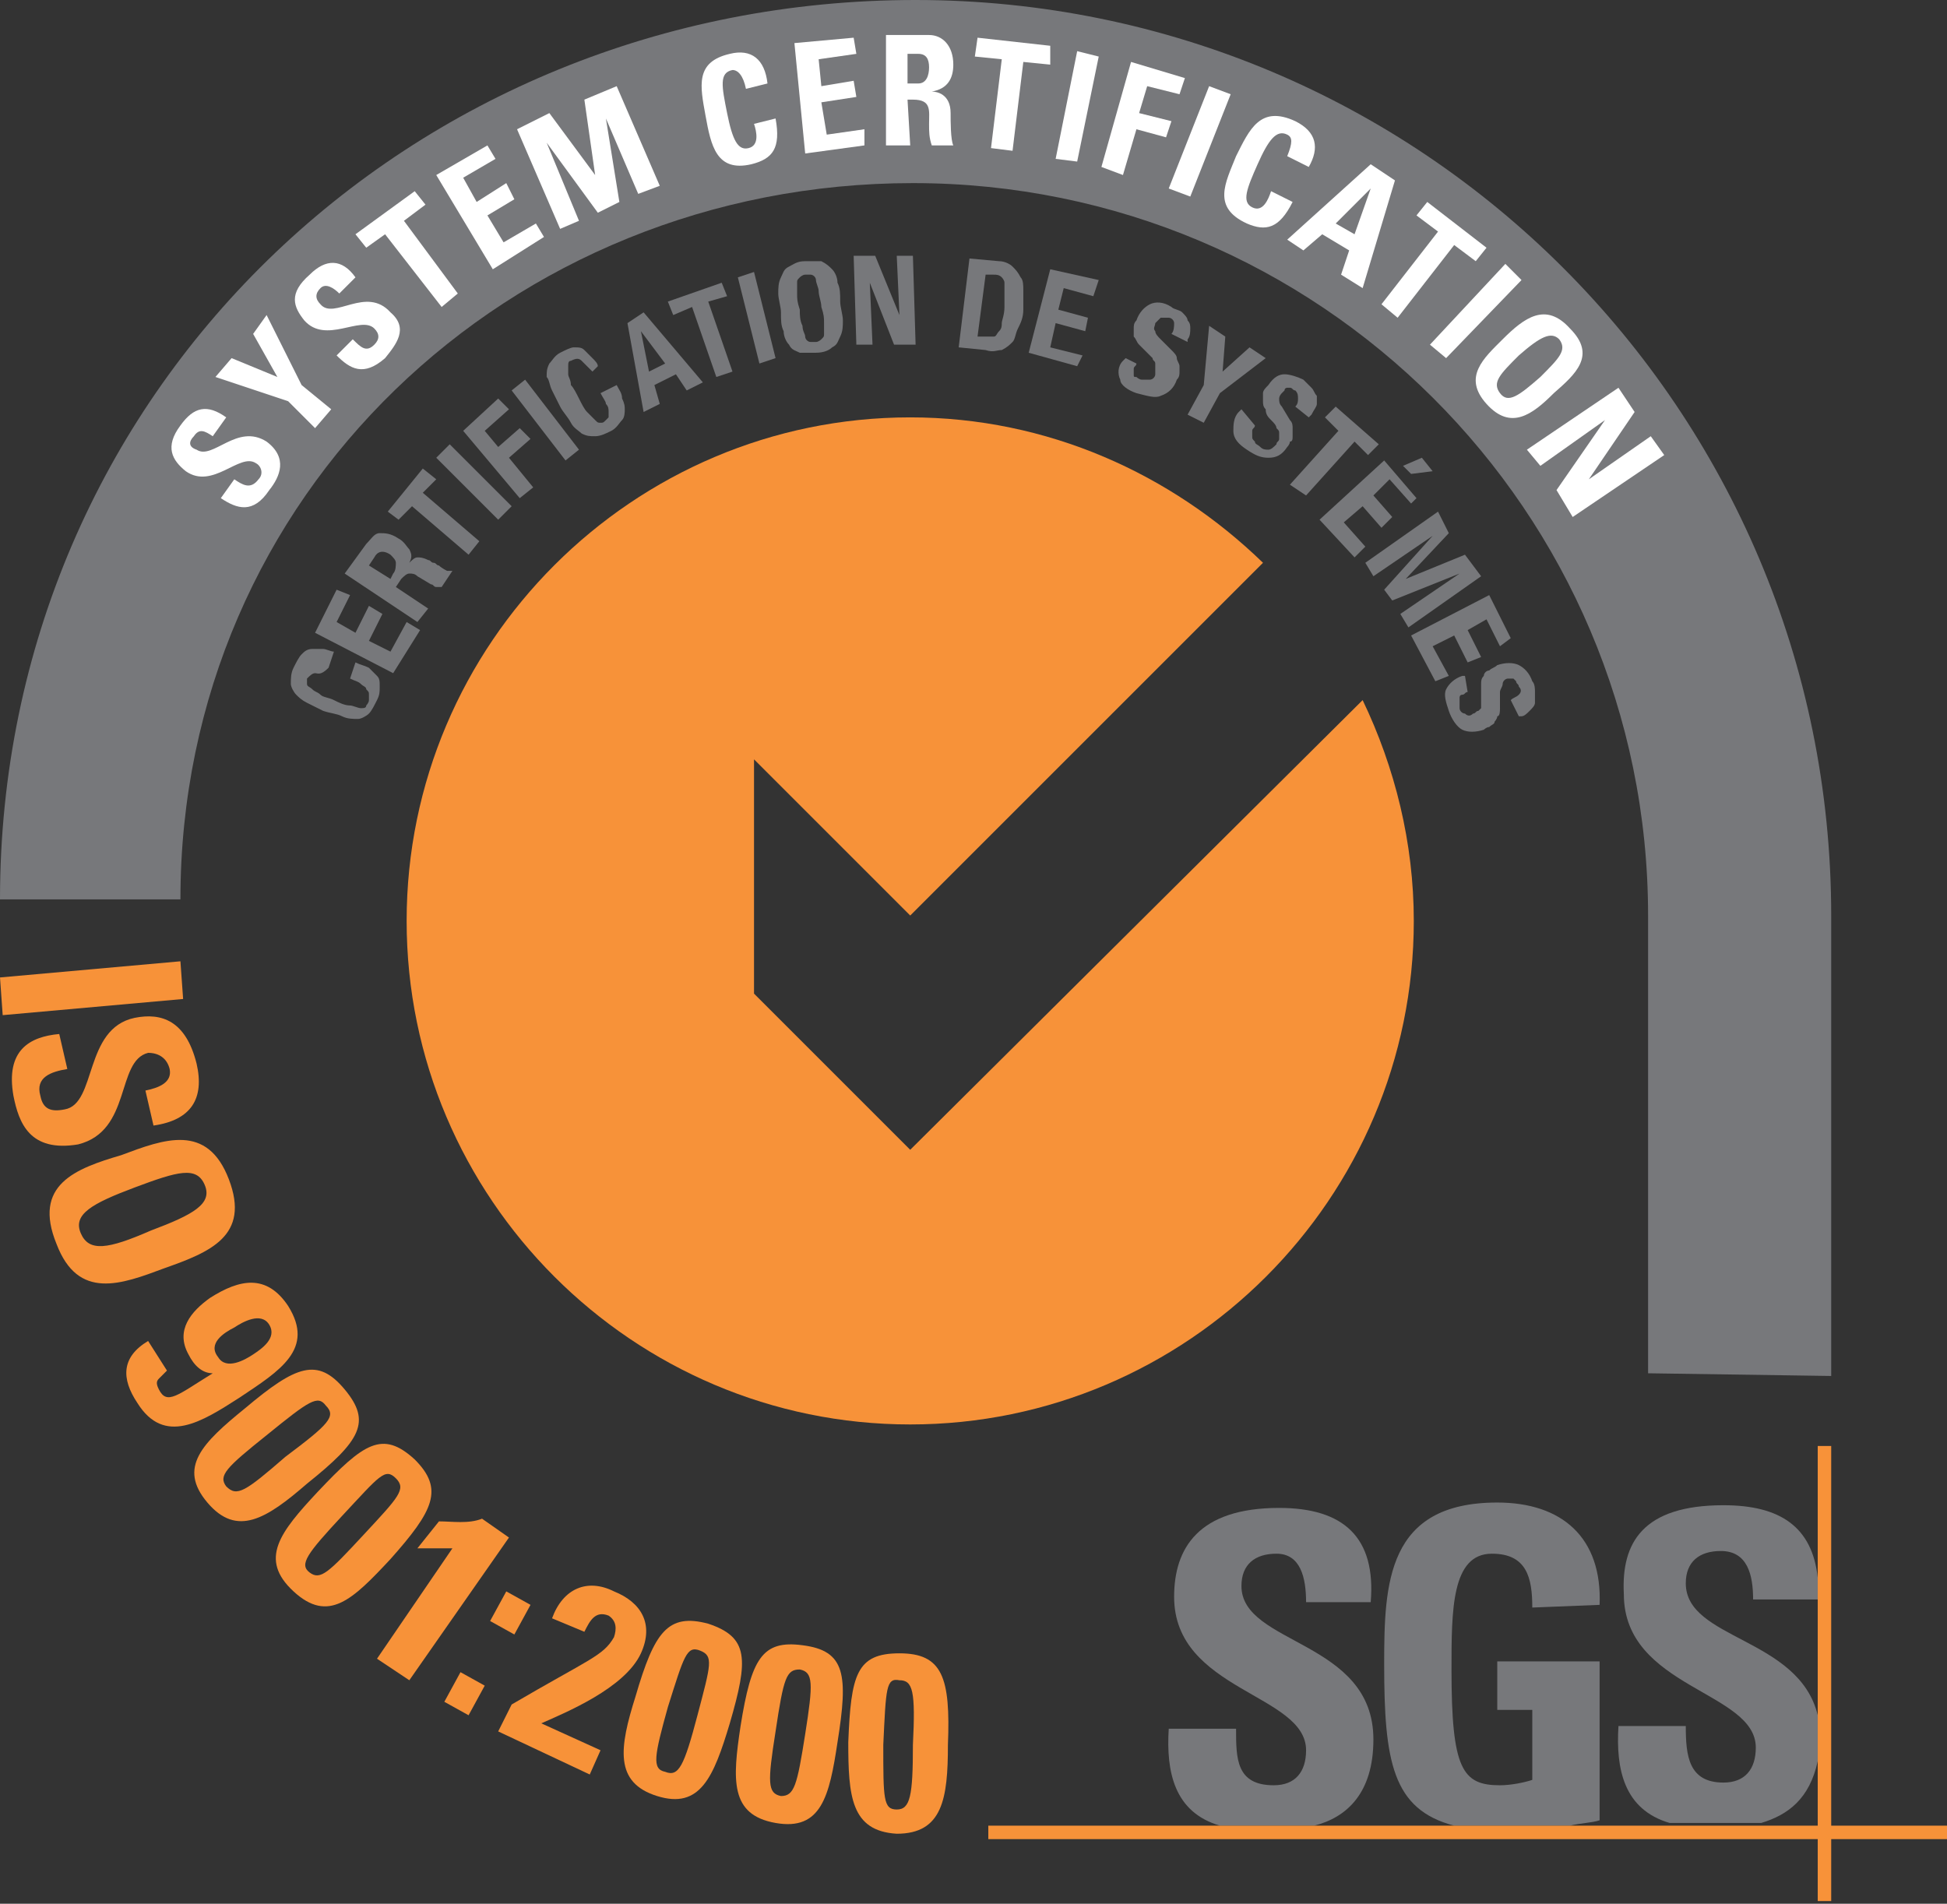 <?xml version="1.0" encoding="utf-8"?>
<!-- Generator: Adobe Illustrator 25.2.1, SVG Export Plug-In . SVG Version: 6.00 Build 0)  -->
<svg version="1.1" id="Layer_1" xmlns="http://www.w3.org/2000/svg" xmlns:xlink="http://www.w3.org/1999/xlink" x="0px" y="0px"
	 viewBox="0 0 72.3 70.7" style="enable-background:new 0 0 72.3 70.7;" xml:space="preserve">
<rect x="0" y="0" width="72.3" height="70.7" fill="#333333" stroke="none"/>
<style type="text/css">
	.Arched_x0020_Green{fill:url(#SVGID_1_);stroke:#FFFFFF;stroke-width:0.25;stroke-miterlimit:1;}
	.st0{clip-path:url(#SVGID_3_);}
	.st1{clip-path:url(#SVGID_5_);}
	.st2{clip-path:url(#SVGID_7_);fill:#77787B;}
	.st3{clip-path:url(#SVGID_7_);fill:#F79239;}
	.st4{clip-path:url(#SVGID_7_);fill-rule:evenodd;clip-rule:evenodd;fill:#77787B;}
	.st5{clip-path:url(#SVGID_7_);fill:#FFFFFF;}
	.st6{clip-path:url(#SVGID_9_);}
	.st7{clip-path:url(#SVGID_11_);}
	.st8{clip-path:url(#SVGID_13_);fill:#77787B;}
	.st9{clip-path:url(#SVGID_13_);fill:#F79239;}
	.st10{clip-path:url(#SVGID_13_);fill-rule:evenodd;clip-rule:evenodd;fill:#77787B;}
	.st11{clip-path:url(#SVGID_13_);fill:#FFFFFF;}
	.st12{fill:none;}
	.st13{fill:#77787B;}
	.st14{fill:#F79239;}
	.st15{fill-rule:evenodd;clip-rule:evenodd;fill:#77787B;}
	.st16{fill:#FFFFFF;}
</style>
<linearGradient id="SVGID_1_" gradientUnits="userSpaceOnUse" x1="135.452" y1="82.527" x2="136.159" y2="81.82">
	<stop  offset="0" style="stop-color:#20AC4B"/>
	<stop  offset="0.983" style="stop-color:#19361A"/>
</linearGradient>
<g>
	<defs>
		<rect id="SVGID_2_" x="296.3" y="-0.1" width="94.2" height="88"/>
	</defs>
	<clipPath id="SVGID_3_">
		<use xlink:href="#SVGID_2_"  style="overflow:visible;"/>
	</clipPath>
	<g class="st0">
		<defs>
			<rect id="SVGID_4_" x="-178.5" y="-38.4" width="595.3" height="841.9"/>
		</defs>
		<clipPath id="SVGID_5_">
			<use xlink:href="#SVGID_4_"  style="overflow:visible;"/>
		</clipPath>
		<g class="st1">
			<defs>
				<rect id="SVGID_6_" x="-178.5" y="-38.4" width="595.3" height="841.9"/>
			</defs>
			<clipPath id="SVGID_7_">
				<use xlink:href="#SVGID_6_"  style="overflow:visible;"/>
			</clipPath>
			<path class="st2" d="M352.2,73.2c-1.7-0.5-2-2-1.9-3.6h2.5c0,1.1,0,2.1,1.4,2.1c0.8,0,1.2-0.5,1.2-1.3c0-2.1-4.9-2.2-4.9-5.7
				c0-1.8,0.9-3.3,3.9-3.3c2.4,0,3.6,1.1,3.4,3.5h-2.4c0-0.9-0.1-1.8-1.1-1.8c-0.8,0-1.3,0.4-1.3,1.2c0,2.2,4.9,2,4.9,5.7
				c0,2-1,2.9-2.2,3.2"/>
			<path class="st2" d="M363.8,65.1c0-1.1-0.2-2-1.5-2c-1.5,0-1.5,2.1-1.5,4.3c0,3.7,0.4,4.3,1.8,4.3c0.4,0,0.9-0.1,1.2-0.2v-2.6
				h-1.3v-1.8h3.8V73c-0.3,0.1-0.7,0.1-1.1,0.2h-4.2c-2.3-0.6-2.6-2.4-2.6-6c0-3,0.2-6,4.2-6c2.4,0,3.9,1.3,3.8,3.8"/>
			<path class="st2" d="M370.9,61.3c2.1,0,3.3,0.8,3.5,2.7v0.8H372c0-0.9-0.2-1.8-1.2-1.8c-0.8,0-1.3,0.4-1.3,1.2
				c0,2.1,4.2,2,4.9,4.9v1.7c-0.3,1.4-1.1,2-2.1,2.3h-3.4c-1.7-0.5-2-2-1.9-3.6h2.5c0,1.1,0.1,2.1,1.4,2.1c0.8,0,1.2-0.5,1.2-1.3
				c0-2.1-4.9-2.2-4.9-5.7C367,62.8,367.9,61.3,370.9,61.3"/>
			<polyline class="st3" points="343.6,73.2 379.2,73.2 379.2,73.7 343.6,73.7 343.6,73.2 			"/>
			<rect x="374.4" y="59.2" class="st3" width="0.5" height="16.9"/>
			<path class="st3" d="M334.9,42.3v-8.7l5.8,5.8l13.1-13.1c0,0,0,0,0,0c0,0,0,0,0,0c-3.4-3.3-8-5.4-13.1-5.4
				c-10.3,0-18.7,8.4-18.7,18.7c0,10.3,8.4,18.7,18.7,18.7c10.3,0,18.7-8.4,18.7-18.7c0-2.9-0.7-5.7-1.9-8.2l-16.8,16.8"/>
			<polyline class="st3" points="306.9,41.8 313.5,41.2 313.7,42.5 307,43.1 			"/>
			<path class="st3" d="M307.5,46.6c-0.4-1.7,0.6-2.2,1.7-2.4l0.3,1.3c-0.6,0.1-1.1,0.3-1,1c0.1,0.5,0.4,0.6,0.9,0.5
				c1.2-0.3,0.7-3,2.6-3.4c1-0.2,1.9,0.1,2.3,1.7c0.3,1.3-0.2,2.1-1.5,2.3l-0.3-1.3c0.5-0.1,1-0.3,0.9-0.8c-0.1-0.4-0.4-0.6-0.9-0.5
				c-1.2,0.3-0.5,2.9-2.6,3.4C308.2,48.8,307.7,47.6,307.5,46.6"/>
			<path class="st3" d="M309.3,52.5c0.9,2.1,2.4,1.4,4.1,0.7c1.6-0.7,3.2-1.3,2.3-3.4c-0.9-2.1-2.4-1.4-4.1-0.8
				C310,49.8,308.5,50.5,309.3,52.5 M310.3,52.2c-0.3-0.7,0.3-1.1,1.9-1.7c1.6-0.7,2.3-0.9,2.6-0.1c0.3,0.7-0.3,1.1-1.9,1.7
				C311.3,52.7,310.6,52.9,310.3,52.2z"/>
			<path class="st3" d="M316.7,54.8c0.5,0.2,1,0.4,1.5,0.4l0.7,1l-5.2,3.8l-0.8-1.1l4-2.9c-0.4-0.1-0.8-0.3-1.2-0.5"/>
			<path class="st3" d="M316,60.5l1.3,1.4l-1.1,1l0.9,0.9l1.1-1l0.3,0.4l0.7-0.7l-0.3-0.4l2.9-2.7l-1.2-1.2c0,0,0,0-3.7,1.4
				 M317.4,60.5l3-1.3l0,0l-2.3,2.1L317.4,60.5z"/>
			<path class="st3" d="M323.6,60.8c-1.2-1-1.9-0.5-3.5,1.4c-1.3,1.6-2,2.7-0.6,3.7c1.3,1.1,2.2,0.1,3.5-1.5
				C324.6,62.6,324.9,61.8,323.6,60.8 M323.1,61.6c0.4,0.3,0.2,0.6-1,2.2c-1.2,1.5-1.5,1.8-1.9,1.5c-0.4-0.3-0.2-0.7,1.1-2.2
				C322.4,61.5,322.6,61.2,323.1,61.6z"/>
			<path class="st3" d="M326.7,62.9c-1.3-0.8-2-0.2-3.3,1.9c-1,1.7-1.6,2.9-0.1,3.8c1.5,0.9,2.2-0.2,3.3-1.9
				C327.8,64.6,328,63.8,326.7,62.9 M326.2,63.8c0.5,0.3,0.3,0.6-0.7,2.3c-1,1.7-1.3,2-1.7,1.7c-0.4-0.3-0.3-0.6,0.7-2.3
				C325.5,63.8,325.7,63.5,326.2,63.8z"/>
			<path class="st3" d="M328.1,65c0.5-0.1,1-0.2,1.5-0.4l1.1,0.5l-2.5,5.9l-1.3-0.5l2-4.6c-0.4,0.1-0.8,0.2-1.3,0.2"/>
			<path class="st4" d="M374.9,56.5v-17c0-18.8-15.2-34-34-34c-18.8,0-34,14.6-34,33.4c0,0,6.7,0,6.7,0c0-15,12.2-26.6,27.2-26.6
				c15,0,27.2,12.2,27.2,27.2v17"/>
			<path class="st5" d="M316.9,23.7c-0.6,0.9-1.2,0.7-1.8,0.3l0.5-0.7c0.3,0.2,0.6,0.4,0.9,0c0.2-0.2,0.1-0.5-0.1-0.6
				c-0.6-0.4-1.6,1-2.6,0.3c-0.5-0.4-0.8-0.9-0.2-1.7c0.5-0.7,1-0.8,1.7-0.3l-0.5,0.7c-0.3-0.2-0.5-0.3-0.7,0
				c-0.2,0.2-0.1,0.5,0.1,0.6c0.6,0.4,1.5-1,2.6-0.3C317.6,22.4,317.3,23.1,316.9,23.7"/>
			<polyline class="st5" points="317.6,20.4 314.8,19.5 315.5,18.8 317.2,19.4 316.3,17.8 316.8,17.1 318.1,19.7 319.2,20.6 
				318.6,21.3 			"/>
			<path class="st5" d="M321.2,18.7c-0.8,0.7-1.3,0.4-1.8-0.1L320,18c0.3,0.3,0.5,0.5,0.8,0.2c0.2-0.2,0.2-0.4,0-0.6
				c-0.5-0.5-1.8,0.6-2.6-0.3c-0.4-0.5-0.6-1,0.2-1.7c0.6-0.6,1.2-0.6,1.7,0.1l-0.6,0.6c-0.2-0.2-0.5-0.4-0.7-0.2
				c-0.2,0.2-0.2,0.4,0,0.6c0.5,0.6,1.7-0.7,2.6,0.3C322.1,17.6,321.6,18.2,321.2,18.7"/>
			<polyline class="st5" points="322.3,12.5 322.7,13 321.9,13.6 323.9,16.3 323.2,16.8 321.2,14.1 320.5,14.7 320.1,14.1 			"/>
			<polyline class="st5" points="325.2,15.4 323.1,11.9 325,10.8 325.3,11.3 324.1,12 324.6,12.9 325.7,12.3 326,12.8 325,13.4 
				325.6,14.5 326.8,13.7 327.1,14.3 			"/>
			<polyline class="st5" points="327.7,13.9 326.1,10.2 327.3,9.6 329,11.9 329,11.9 328.6,9.1 329.8,8.6 331.4,12.3 330.6,12.7 
				329.4,9.8 329.4,9.8 329.9,13 329.1,13.3 327.2,10.7 327.2,10.7 328.4,13.6 			"/>
			<path class="st5" d="M333.1,9.7c-0.2-1.1-0.4-2,0.9-2.3c0.8-0.2,1.3,0.2,1.4,1.1l-0.8,0.2c-0.1-0.5-0.3-0.7-0.5-0.7
				c-0.5,0.1-0.4,0.6-0.2,1.6c0.2,1,0.4,1.4,0.8,1.3c0.4-0.1,0.3-0.6,0.2-0.9l0.8-0.2c0.2,1.1-0.1,1.5-0.9,1.7
				C333.5,11.8,333.3,10.8,333.1,9.7"/>
			<polyline class="st5" points="336.8,11.1 336.4,7.1 338.6,6.8 338.7,7.4 337.3,7.6 337.4,8.6 338.6,8.5 338.7,9.1 337.4,9.2 
				337.6,10.4 339,10.2 339,10.9 			"/>
			<path class="st5" d="M340.6,9.1h0.2c0.7,0,0.6,0.4,0.6,0.9c0,0.3,0,0.5,0.1,0.8l0.8,0c-0.1-0.2-0.1-0.9-0.1-1.2
				c0-0.7-0.5-0.8-0.7-0.8v0c0.6-0.1,0.8-0.5,0.8-1c0-0.7-0.4-1.1-0.9-1.1l-1.6,0l0,4.1l0.9,0 M340.6,7.4h0.4c0.3,0,0.4,0.2,0.4,0.5
				c0,0.3-0.1,0.6-0.4,0.6h-0.4V7.4z"/>
			<polyline class="st5" points="345.9,7.1 345.9,7.8 344.9,7.7 344.5,11.1 343.7,11 344.1,7.6 343.1,7.5 343.2,6.8 			"/>
			<polyline class="st5" points="346,11.3 346.8,7.3 347.7,7.5 346.9,11.5 			"/>
			<polyline class="st5" points="347.8,11.7 348.9,7.8 350.9,8.3 350.7,8.9 349.5,8.6 349.2,9.6 350.4,9.9 350.2,10.5 349.1,10.2 
				348.6,11.9 			"/>
			<polyline class="st5" points="350.3,12.5 351.8,8.7 352.6,8.9 351.1,12.7 			"/>
			<path class="st5" d="M352.8,11.2c0.5-1,0.9-1.9,2.2-1.3c0.8,0.4,0.9,1,0.5,1.7l-0.8-0.4c0.2-0.5,0.2-0.7,0-0.8
				c-0.4-0.2-0.7,0.2-1.1,1.1c-0.4,0.9-0.6,1.4-0.1,1.6c0.4,0.2,0.6-0.3,0.7-0.6l0.8,0.4c-0.5,1-1,1.1-1.7,0.8
				C351.9,13.1,352.4,12.2,352.8,11.2"/>
			<path class="st5" d="M357.8,12.4L357.8,12.4l-1.3,1.3l0.7,0.4 M354.7,14.3l3.1-2.8l0.9,0.6l-1.2,4l-0.8-0.5l0.3-0.9l-1-0.6
				l-0.7,0.6L354.7,14.3z"/>
			<polyline class="st5" points="362.1,14.6 361.7,15.1 360.9,14.5 358.8,17.2 358.2,16.7 360.3,14 359.5,13.4 359.9,12.9 			"/>
			<polyline class="st5" points="360,18.2 362.8,15.2 363.4,15.8 360.6,18.8 			"/>
			<path class="st5" d="M362.1,20.4c0.9,1,1.7,0.4,2.5-0.4c0.8-0.7,1.6-1.4,0.6-2.4c-0.9-1-1.7-0.4-2.5,0.4
				C362,18.7,361.2,19.4,362.1,20.4 M362.6,20c-0.3-0.4,0-0.7,0.7-1.4c0.8-0.7,1.2-0.9,1.5-0.6c0.3,0.4,0,0.7-0.7,1.4
				C363.3,20.1,362.9,20.4,362.6,20z"/>
			<polyline class="st5" points="363.6,22.1 367,19.8 367.6,20.7 365.9,23.2 365.9,23.2 368.2,21.6 368.7,22.3 365.3,24.6 
				364.7,23.7 366.5,21.1 366.5,21.1 364.1,22.7 			"/>
		</g>
	</g>
</g>
<g>
	<defs>
		<rect id="SVGID_8_" x="461.3" y="-1.1" width="94.2" height="88"/>
	</defs>
	<clipPath id="SVGID_9_">
		<use xlink:href="#SVGID_8_"  style="overflow:visible;"/>
	</clipPath>
	<g class="st6">
		<defs>
			<rect id="SVGID_10_" x="-13.5" y="-39.4" width="595.3" height="841.9"/>
		</defs>
		<clipPath id="SVGID_11_">
			<use xlink:href="#SVGID_10_"  style="overflow:visible;"/>
		</clipPath>
		<g class="st7">
			<defs>
				<rect id="SVGID_12_" x="-13.5" y="-39.4" width="595.3" height="841.9"/>
			</defs>
			<clipPath id="SVGID_13_">
				<use xlink:href="#SVGID_12_"  style="overflow:visible;"/>
			</clipPath>
			<path class="st8" d="M517.2,72.2c-1.7-0.5-2-2-1.9-3.6h2.5c0,1.1,0,2.1,1.4,2.1c0.8,0,1.2-0.5,1.2-1.3c0-2.1-4.9-2.2-4.9-5.7
				c0-1.8,0.9-3.3,3.9-3.3c2.4,0,3.6,1.1,3.4,3.5h-2.4c0-0.9-0.1-1.8-1.1-1.8c-0.8,0-1.3,0.4-1.3,1.2c0,2.2,4.9,2,4.9,5.7
				c0,2-1,2.9-2.2,3.2"/>
			<path class="st8" d="M528.8,64.1c0-1.1-0.2-2-1.5-2c-1.5,0-1.5,2.1-1.5,4.3c0,3.7,0.4,4.3,1.8,4.3c0.4,0,0.9-0.1,1.2-0.2v-2.6
				h-1.3v-1.8h3.8V72c-0.3,0.1-0.7,0.1-1.1,0.2h-4.2c-2.3-0.6-2.6-2.4-2.6-6c0-3,0.2-6,4.2-6c2.4,0,3.9,1.3,3.8,3.8"/>
			<path class="st8" d="M535.9,60.3c2.1,0,3.3,0.8,3.5,2.7v0.8H537c0-0.9-0.2-1.8-1.2-1.8c-0.8,0-1.3,0.4-1.3,1.2
				c0,2.1,4.2,2,4.9,4.9v1.7c-0.3,1.4-1.1,2-2.1,2.3h-3.4c-1.7-0.5-2-2-1.9-3.6h2.5c0,1.1,0.1,2.1,1.4,2.1c0.8,0,1.2-0.5,1.2-1.3
				c0-2.1-4.9-2.2-4.9-5.7C532,61.8,532.9,60.3,535.9,60.3"/>
			<polyline class="st9" points="508.6,72.2 544.2,72.2 544.2,72.7 508.6,72.7 508.6,72.2 			"/>
			<rect x="539.4" y="58.2" class="st9" width="0.5" height="16.9"/>
			<path class="st9" d="M499.9,41.3v-8.7l5.8,5.8l13.1-13.1c0,0,0,0,0,0c0,0,0,0,0,0c-3.4-3.3-8-5.4-13.1-5.4
				c-10.3,0-18.7,8.4-18.7,18.7c0,10.3,8.4,18.7,18.7,18.7c10.3,0,18.7-8.4,18.7-18.7c0-2.9-0.7-5.7-1.9-8.2l-16.8,16.8"/>
			<polyline class="st9" points="476.3,43.6 478.9,43.3 479.1,44.6 472.5,45.6 472.3,44.2 475.3,43.8 475,42.2 472.1,42.7 
				471.9,41.3 478.5,40.3 478.7,41.7 476,42.1 			"/>
			<path class="st9" d="M473.3,48.3l1.5-0.1l0.6,1.8l-1.3,0.8l0.5,1.4l5.7-3.9l-0.6-1.7l-6.9,0.5 M476.3,49.3l-0.4-1.2l2.9-0.4l0,0
				L476.3,49.3z"/>
			<path class="st9" d="M478.1,51.7c1.5-0.9,3-1.7,4.1,0.3c0.7,1.2,0.3,2.1-1,2.8l-0.7-1.2c0.8-0.4,1-0.7,0.8-1.1
				c-0.4-0.7-1.1-0.4-2.6,0.5c-1.5,0.8-2.1,1.3-1.7,2c0.3,0.6,1,0.1,1.5-0.1l0.7,1.2c-1.6,0.9-2.4,0.6-3-0.6
				C475.1,53.4,476.6,52.6,478.1,51.7"/>
			<path class="st9" d="M480.8,56.2c1.4-1.1,2.7-2.2,4.1-0.4c0.9,1.1,0.6,2-0.5,2.9l-0.9-1c0.7-0.6,0.9-0.9,0.6-1.2
				c-0.5-0.6-1.1-0.2-2.4,0.9c-1.3,1.1-1.8,1.6-1.4,2.2c0.4,0.5,1-0.1,1.4-0.4l0.9,1c-1.4,1.1-2.3,0.9-3.1,0
				C478.1,58.4,479.4,57.3,480.8,56.2"/>
			<path class="st9" d="M482,62.7l1,0.9l1.8-2l0.8,0.7c1.2,1.1,2.2,0.3,2.7-0.3c0.8-0.9,0.9-1.8,0-2.7l-1.9-1.6 M486.7,59.4l0.5,0.5
				c0.5,0.4,0.3,0.8-0.1,1.3c-0.3,0.3-0.8,0.5-1.1,0.2l-0.6-0.5L486.7,59.4z"/>
			<path class="st10" d="M539.9,55.5v-17c0-18.8-15.2-34-34-34c-18.8,0-34,14.6-34,33.4c0,0,6.7,0,6.7,0c0-15,12.2-26.6,27.2-26.6
				c15,0,27.2,12.2,27.2,27.2v17"/>
			<path class="st11" d="M481.9,22.7c-0.6,0.9-1.2,0.7-1.8,0.3l0.5-0.7c0.3,0.2,0.6,0.4,0.9,0c0.2-0.2,0.1-0.5-0.1-0.6
				c-0.6-0.4-1.6,1-2.6,0.3c-0.5-0.4-0.8-0.9-0.2-1.7c0.5-0.7,1-0.8,1.7-0.3l-0.5,0.7c-0.3-0.2-0.5-0.3-0.7,0
				c-0.2,0.2-0.1,0.5,0.1,0.6c0.6,0.4,1.5-1,2.6-0.3C482.6,21.4,482.3,22.1,481.9,22.7"/>
			<polyline class="st11" points="482.6,19.4 479.8,18.5 480.5,17.8 482.2,18.4 481.3,16.8 481.8,16.1 483.1,18.7 484.2,19.6 
				483.6,20.3 			"/>
			<path class="st11" d="M486.2,17.7c-0.8,0.7-1.3,0.4-1.8-0.1L485,17c0.3,0.3,0.5,0.5,0.8,0.2c0.2-0.2,0.2-0.4,0-0.6
				c-0.5-0.5-1.8,0.6-2.6-0.3c-0.4-0.5-0.6-1,0.2-1.7c0.6-0.6,1.2-0.6,1.7,0.1l-0.6,0.6c-0.2-0.2-0.5-0.4-0.7-0.2
				c-0.2,0.2-0.2,0.4,0,0.6c0.5,0.6,1.7-0.7,2.6,0.3C487.1,16.6,486.6,17.2,486.2,17.7"/>
			<polyline class="st11" points="487.3,11.5 487.7,12 486.9,12.6 488.9,15.3 488.2,15.8 486.2,13.1 485.5,13.7 485.1,13.1 			"/>
			<polyline class="st11" points="490.2,14.4 488.1,10.9 490,9.8 490.3,10.3 489.1,11 489.6,11.9 490.7,11.3 491,11.8 490,12.4 
				490.6,13.5 491.8,12.7 492.1,13.3 			"/>
			<polyline class="st11" points="492.7,12.9 491.1,9.2 492.3,8.6 494,10.9 494,10.9 493.6,8.1 494.8,7.6 496.4,11.3 495.6,11.7 
				494.4,8.8 494.4,8.8 494.9,12 494.1,12.3 492.2,9.7 492.2,9.7 493.4,12.6 			"/>
			<path class="st11" d="M498.1,8.7c-0.2-1.1-0.4-2,0.9-2.3c0.8-0.2,1.3,0.2,1.4,1.1l-0.8,0.2c-0.1-0.5-0.3-0.7-0.5-0.7
				c-0.5,0.1-0.4,0.6-0.2,1.6c0.2,1,0.4,1.4,0.8,1.3c0.4-0.1,0.3-0.6,0.2-0.9l0.8-0.2c0.2,1.1-0.1,1.5-0.9,1.7
				C498.5,10.8,498.3,9.8,498.1,8.7"/>
			<polyline class="st11" points="501.8,10.1 501.4,6.1 503.6,5.8 503.7,6.4 502.3,6.6 502.4,7.6 503.6,7.5 503.7,8.1 502.4,8.2 
				502.6,9.4 504,9.2 504,9.9 			"/>
			<path class="st11" d="M505.6,8.1h0.2c0.7,0,0.6,0.4,0.6,0.9c0,0.3,0,0.5,0.1,0.8l0.8,0c-0.1-0.2-0.1-0.9-0.1-1.2
				c0-0.7-0.5-0.8-0.7-0.8v0c0.6-0.1,0.8-0.5,0.8-1c0-0.7-0.4-1.1-0.9-1.1l-1.6,0l0,4.1l0.9,0 M505.6,6.4h0.4c0.3,0,0.4,0.2,0.4,0.5
				c0,0.3-0.1,0.6-0.4,0.6h-0.4V6.4z"/>
			<polyline class="st11" points="510.9,6.1 510.9,6.8 509.9,6.7 509.5,10.1 508.7,10 509.1,6.6 508.1,6.5 508.2,5.8 			"/>
			<polyline class="st11" points="511,10.3 511.8,6.3 512.7,6.5 511.9,10.5 			"/>
			<polyline class="st11" points="512.8,10.7 513.9,6.8 515.9,7.3 515.7,7.9 514.5,7.6 514.2,8.6 515.4,8.9 515.2,9.5 514.1,9.2 
				513.6,10.9 			"/>
			<polyline class="st11" points="515.3,11.5 516.8,7.7 517.6,7.9 516.1,11.7 			"/>
			<path class="st11" d="M517.8,10.2c0.5-1,0.9-1.9,2.2-1.3c0.8,0.4,0.9,1,0.5,1.7l-0.8-0.4c0.2-0.5,0.2-0.7,0-0.8
				c-0.4-0.2-0.7,0.2-1.1,1.1c-0.4,0.9-0.6,1.4-0.1,1.6c0.4,0.2,0.6-0.3,0.7-0.6l0.8,0.4c-0.5,1-1,1.1-1.7,0.8
				C516.9,12.1,517.4,11.2,517.8,10.2"/>
			<path class="st11" d="M522.8,11.4L522.8,11.4l-1.3,1.3l0.7,0.4 M519.7,13.3l3.1-2.8l0.9,0.6l-1.2,4l-0.8-0.5l0.3-0.9l-1-0.6
				l-0.7,0.6L519.7,13.3z"/>
			<polyline class="st11" points="527.1,13.6 526.7,14.1 525.9,13.5 523.8,16.2 523.2,15.7 525.3,13 524.5,12.4 524.9,11.9 			"/>
			<polyline class="st11" points="525,17.2 527.8,14.2 528.4,14.8 525.6,17.8 			"/>
			<path class="st11" d="M527.1,19.4c0.9,1,1.7,0.4,2.5-0.4c0.8-0.7,1.6-1.4,0.6-2.4c-0.9-1-1.7-0.4-2.5,0.4
				C527,17.7,526.2,18.4,527.1,19.4 M527.6,19c-0.3-0.4,0-0.7,0.7-1.4c0.8-0.7,1.2-0.9,1.5-0.6c0.3,0.4,0,0.7-0.7,1.4
				C528.3,19.1,527.9,19.4,527.6,19z"/>
			<polyline class="st11" points="528.6,21.1 532,18.8 532.6,19.7 530.9,22.2 530.9,22.2 533.2,20.6 533.7,21.3 530.3,23.6 
				529.7,22.7 531.5,20.1 531.5,20.1 529.1,21.7 			"/>
		</g>
	</g>
</g>
<rect x="-10.5" y="-5.5" class="st12" width="94.2" height="88"/>
<path class="st13" d="M45.3,67.8c-1.7-0.5-2-2-1.9-3.6h2.5c0,1.1,0,2.1,1.4,2.1c0.8,0,1.2-0.5,1.2-1.3c0-2.1-4.9-2.2-4.9-5.7
	c0-1.8,0.9-3.3,3.9-3.3c2.4,0,3.6,1.1,3.4,3.5h-2.4c0-0.9-0.2-1.8-1.1-1.8c-0.8,0-1.3,0.4-1.3,1.2c0,2.2,4.9,2,4.9,5.7
	c0,2-1,2.9-2.2,3.2"/>
<path class="st13" d="M56.9,59.7c0-1.1-0.2-2-1.5-2c-1.5,0-1.5,2.1-1.5,4.3c0,3.7,0.4,4.3,1.8,4.3c0.4,0,0.9-0.1,1.2-0.2v-2.6h-1.3
	v-1.8h3.8v5.9c-0.3,0.1-0.7,0.1-1.1,0.2H54c-2.3-0.6-2.6-2.4-2.6-6c0-3,0.1-6,4.2-6c2.4,0,3.9,1.3,3.8,3.8"/>
<path class="st13" d="M64,55.9c2.1,0,3.3,0.8,3.5,2.7v0.8h-2.4c0-0.9-0.2-1.8-1.2-1.8c-0.8,0-1.3,0.4-1.3,1.2c0,2.1,4.2,2,4.9,4.9
	v1.7c-0.3,1.4-1.1,2-2.1,2.3h-3.4c-1.7-0.5-2-2-1.9-3.6h2.5c0,1.1,0.1,2.1,1.4,2.1c0.8,0,1.2-0.5,1.2-1.3c0-2.1-4.9-2.2-4.9-5.7
	C60.2,57.3,61,55.9,64,55.9"/>
<polyline class="st14" points="36.7,67.8 72.3,67.8 72.3,68.3 36.7,68.3 36.7,67.8 "/>
<rect x="67.5" y="53.7" class="st14" width="0.5" height="16.9"/>
<path class="st14" d="M28,36.9v-8.7l5.8,5.8l13.1-13.1c0,0,0,0,0,0c0,0,0,0,0,0c-3.4-3.3-8-5.4-13.1-5.4c-10.3,0-18.7,8.4-18.7,18.7
	c0,10.3,8.4,18.7,18.7,18.7c10.3,0,18.7-8.4,18.7-18.7c0-2.9-0.7-5.7-1.9-8.2L33.8,42.7"/>
<polyline class="st14" points="0,36.3 6.7,35.7 6.8,37.1 0.1,37.7 "/>
<path class="st14" d="M0.5,40.7c-0.3-1.7,0.6-2.2,1.7-2.3l0.3,1.3c-0.6,0.1-1.2,0.3-1,1c0.1,0.5,0.4,0.6,0.9,0.5
	c1.2-0.2,0.7-3,2.6-3.4c1-0.2,1.9,0.1,2.3,1.7c0.3,1.3-0.2,2.1-1.6,2.3l-0.3-1.3c0.5-0.1,1-0.3,0.9-0.8c-0.1-0.4-0.4-0.6-0.8-0.6
	c-1.2,0.3-0.6,2.9-2.6,3.4C1.1,42.8,0.7,41.7,0.5,40.7"/>
<path class="st14" d="M2.1,46.2c0.8,2.1,2.4,1.5,4,0.9c1.7-0.6,3.2-1.2,2.4-3.3c-0.8-2.1-2.4-1.5-4-0.9C2.8,43.4,1.2,44,2.1,46.2
	 M3,45.8c-0.3-0.7,0.4-1.1,2-1.7c1.6-0.6,2.3-0.8,2.6-0.1c0.3,0.7-0.4,1.1-2,1.7C4,46.4,3.3,46.5,3,45.8z"/>
<path class="st14" d="M5.5,49.8c-1,0.6-1,1.4-0.4,2.3c1,1.6,2.4,0.7,3.8-0.2c1.5-1,2.8-1.8,1.8-3.4c-0.8-1.2-1.8-1-2.9-0.3
	c-0.7,0.5-1.3,1.2-0.8,2.1C7.2,50.7,7.5,51,7.9,51c-1.3,0.8-1.7,1.2-2,0.6c-0.1-0.2-0.1-0.3,0-0.4s0.2-0.2,0.3-0.3 M8.7,49.3
	c0.3-0.2,1-0.6,1.3-0.1c0.3,0.5-0.3,0.9-0.6,1.1c-0.3,0.2-1,0.6-1.3,0.1C7.7,49.9,8.3,49.5,8.7,49.3z"/>
<path class="st14" d="M12.8,51.6c-1-1.2-1.8-0.9-3.7,0.7c-1.6,1.3-2.5,2.2-1.4,3.5c1.1,1.3,2.2,0.6,3.7-0.7
	C13.4,53.5,13.8,52.8,12.8,51.6 M12.1,52.2c0.4,0.4,0.1,0.7-1.5,1.9c-1.5,1.3-1.8,1.5-2.2,1.1c-0.3-0.4,0-0.7,1.5-1.9
	C11.5,52,11.8,51.8,12.1,52.2z"/>
<path class="st14" d="M15.4,54.2c-1.2-1.1-1.9-0.6-3.6,1.2c-1.4,1.5-2.2,2.5-0.9,3.7c1.3,1.2,2.2,0.3,3.6-1.2
	C16.1,56.1,16.5,55.3,15.4,54.2 M14.7,54.9c0.4,0.4,0.1,0.7-1.2,2.1c-1.3,1.4-1.6,1.7-2,1.4c-0.4-0.3-0.1-0.7,1.2-2.1
	C14.1,54.8,14.3,54.5,14.7,54.9z"/>
<path class="st14" d="M16.3,56.5c0.5,0,1.1,0.1,1.6-0.1l1,0.7l-3.7,5.3L14,61.6l2.8-4.1c-0.4,0-0.9,0-1.3,0"/>
<path class="st14" d="M17.4,63.7l-0.9-0.5l0.6-1.1l0.9,0.5 M19.7,59.6l-0.6,1.1l-0.9-0.5l0.6-1.1L19.7,59.6z"/>
<path class="st14" d="M18.5,64.3l0.5-1c2.9-1.7,3.4-1.8,3.8-2.5c0.1-0.3,0.1-0.6-0.2-0.8c-0.5-0.2-0.7,0.2-0.9,0.6l-1.2-0.5
	c0.4-1.1,1.3-1.5,2.3-1c1,0.4,1.5,1.2,1,2.3c-0.6,1.3-2.8,2.2-3.7,2.6l2.2,1l-0.4,0.9"/>
<path class="st14" d="M26.3,60.3c-1.5-0.4-2,0.3-2.7,2.7c-0.6,1.9-0.8,3.2,0.8,3.7c1.6,0.5,2.1-0.7,2.7-2.7
	C27.8,61.6,27.8,60.8,26.3,60.3 M26,61.3c0.5,0.2,0.4,0.5-0.1,2.4c-0.5,1.9-0.7,2.3-1.2,2.1c-0.5-0.1-0.4-0.6,0.1-2.4
	C25.4,61.5,25.5,61.1,26,61.3z"/>
<path class="st14" d="M29.8,61.1c-1.5-0.2-1.9,0.5-2.3,3c-0.3,2-0.4,3.3,1.3,3.6c1.7,0.3,2-1,2.3-3C31.5,62.2,31.4,61.3,29.8,61.1
	 M29.7,62c0.5,0.1,0.5,0.5,0.2,2.4c-0.3,1.9-0.4,2.3-0.9,2.3c-0.5-0.1-0.5-0.5-0.2-2.4C29.1,62.3,29.2,62,29.7,62z"/>
<path class="st14" d="M33.4,61.4c-1.6,0-1.8,0.8-1.9,3.3c0,2,0.1,3.3,1.8,3.4c1.7,0,1.9-1.3,1.9-3.3C35.3,62.3,35,61.4,33.4,61.4
	 M33.4,62.4c0.5,0,0.6,0.4,0.5,2.4c0,1.9-0.1,2.4-0.6,2.4c-0.5,0-0.5-0.4-0.5-2.4C32.9,62.7,32.9,62.3,33.4,62.4z"/>
<path class="st15" d="M68,51.1V34C68,15.2,52.8,0,34,0C15.2,0,0,14.6,0,33.4c0,0,6.7,0,6.7,0c0-15,12.2-26.6,27.2-26.6
	C49,6.8,61.2,19,61.2,34v17"/>
<path class="st16" d="M10,18.2c-0.6,0.9-1.2,0.7-1.8,0.3l0.5-0.7c0.3,0.2,0.6,0.4,0.9,0c0.2-0.2,0.1-0.5-0.1-0.6
	c-0.6-0.4-1.6,1-2.6,0.3c-0.5-0.4-0.8-0.9-0.2-1.7c0.5-0.7,1-0.8,1.7-0.3l-0.5,0.7c-0.3-0.2-0.5-0.3-0.7,0C7,16.4,7,16.6,7.3,16.7
	c0.6,0.4,1.5-1,2.6-0.3C10.7,17,10.4,17.7,10,18.2"/>
<polyline class="st16" points="10.7,14.9 8,14 8.6,13.3 10.3,14 9.4,12.4 9.9,11.7 11.2,14.3 12.3,15.2 11.7,15.9 "/>
<path class="st16" d="M14.3,13.3c-0.8,0.7-1.3,0.4-1.8-0.1l0.6-0.6c0.3,0.3,0.5,0.5,0.8,0.2c0.2-0.2,0.2-0.4,0-0.6
	c-0.5-0.5-1.8,0.6-2.6-0.3c-0.4-0.5-0.6-1,0.2-1.7c0.6-0.6,1.2-0.6,1.7,0.1l-0.6,0.6c-0.2-0.2-0.5-0.4-0.7-0.2
	c-0.2,0.2-0.2,0.4,0,0.6c0.5,0.6,1.7-0.7,2.6,0.3C15.2,12.2,14.7,12.8,14.3,13.3"/>
<polyline class="st16" points="15.4,7.1 15.8,7.6 15,8.2 17,10.9 16.4,11.4 14.3,8.7 13.6,9.2 13.2,8.7 "/>
<polyline class="st16" points="18.3,10 16.2,6.5 18.1,5.4 18.4,5.9 17.2,6.6 17.7,7.5 18.8,6.8 19.1,7.4 18.1,8 18.7,9 19.9,8.3 
	20.2,8.8 "/>
<polyline class="st16" points="20.8,8.5 19.2,4.8 20.4,4.2 22.1,6.5 22.1,6.5 21.7,3.7 22.9,3.2 24.5,6.9 23.7,7.2 22.5,4.4 
	22.5,4.4 23,7.5 22.2,7.9 20.3,5.3 20.3,5.3 21.5,8.2 "/>
<path class="st16" d="M26.2,4.3c-0.2-1.1-0.4-2,0.9-2.3c0.8-0.2,1.3,0.2,1.4,1.1l-0.8,0.2c-0.1-0.5-0.3-0.7-0.5-0.7
	c-0.5,0.1-0.4,0.6-0.2,1.6c0.2,1,0.4,1.4,0.8,1.3c0.4-0.1,0.3-0.6,0.2-0.9l0.8-0.2c0.2,1.1-0.1,1.5-0.9,1.7
	C26.6,6.4,26.4,5.4,26.2,4.3"/>
<polyline class="st16" points="29.9,5.7 29.5,1.6 31.7,1.4 31.8,2 30.4,2.2 30.5,3.2 31.7,3 31.8,3.6 30.5,3.8 30.7,5 32.1,4.8 
	32.1,5.4 "/>
<path class="st16" d="M33.7,3.7h0.2c0.7,0,0.6,0.4,0.6,0.9c0,0.3,0,0.5,0.1,0.8l0.8,0c-0.1-0.2-0.1-0.9-0.1-1.2
	c0-0.7-0.5-0.8-0.7-0.8v0c0.6-0.1,0.8-0.5,0.8-1c0-0.7-0.4-1.1-0.9-1.1l-1.6,0l0,4.1l0.9,0 M33.7,2h0.4c0.3,0,0.4,0.2,0.4,0.5
	c0,0.3-0.1,0.6-0.4,0.6h-0.4V2z"/>
<polyline class="st16" points="39,1.7 39,2.4 38,2.3 37.6,5.6 36.8,5.5 37.2,2.2 36.2,2.1 36.3,1.4 "/>
<polyline class="st16" points="39.2,5.9 40,1.9 40.8,2.1 40,6 "/>
<polyline class="st16" points="40.9,6.2 42,2.3 44,2.9 43.8,3.5 42.6,3.2 42.3,4.2 43.5,4.5 43.3,5.1 42.2,4.8 41.7,6.5 "/>
<polyline class="st16" points="43.4,7 44.9,3.2 45.7,3.5 44.2,7.3 "/>
<path class="st16" d="M45.9,5.8c0.5-1,0.9-1.9,2.2-1.3c0.8,0.4,0.9,1,0.5,1.7l-0.8-0.4c0.2-0.5,0.2-0.7,0-0.8
	c-0.4-0.2-0.7,0.2-1.1,1.1c-0.4,0.9-0.6,1.4-0.2,1.6c0.4,0.2,0.6-0.3,0.7-0.6L48,7.5c-0.5,1-1,1.1-1.7,0.8C45,7.7,45.5,6.8,45.9,5.8
	"/>
<path class="st16" d="M50.9,7L50.9,7l-1.3,1.3l0.7,0.4 M47.8,8.9l3.1-2.8l0.9,0.6l-1.2,4l-0.8-0.5l0.3-0.9l-1-0.6l-0.7,0.6L47.8,8.9
	z"/>
<polyline class="st16" points="55.2,9.2 54.8,9.7 54,9.1 51.9,11.8 51.3,11.3 53.4,8.6 52.6,8 53,7.5 "/>
<polyline class="st16" points="53.1,12.8 55.9,9.8 56.5,10.4 53.7,13.3 "/>
<path class="st16" d="M55.2,15c0.9,1,1.7,0.4,2.5-0.4c0.8-0.7,1.6-1.4,0.6-2.4c-0.9-1-1.7-0.4-2.5,0.4C55.1,13.3,54.3,14,55.2,15
	 M55.7,14.6c-0.3-0.4,0-0.7,0.7-1.4c0.8-0.7,1.2-0.9,1.5-0.6c0.3,0.4,0,0.7-0.7,1.4C56.4,14.7,56,15,55.7,14.6z"/>
<polyline class="st16" points="56.7,16.7 60.1,14.4 60.7,15.3 59,17.8 59,17.8 61.3,16.2 61.8,16.9 58.4,19.2 57.8,18.2 59.6,15.6 
	59.6,15.6 57.2,17.3 "/>
<g>
	<path class="st13" d="M11.7,25c-0.1,0-0.2,0.1-0.3,0.2c0,0.1,0,0.1,0,0.2c0,0.1,0.1,0.1,0.2,0.2c0.1,0.1,0.2,0.1,0.3,0.2
		c0.1,0.1,0.3,0.1,0.5,0.2c0.2,0.1,0.4,0.2,0.6,0.2c0.1,0,0.3,0.1,0.4,0.1c0.1,0,0.2,0,0.2-0.1c0,0,0.1-0.1,0.1-0.2
		c0-0.1,0-0.1,0-0.2c0-0.1,0-0.1-0.1-0.2c0-0.1-0.1-0.1-0.2-0.2c-0.1-0.1-0.2-0.1-0.4-0.2l0.2-0.6c0.2,0.1,0.3,0.1,0.5,0.2
		c0.1,0.1,0.2,0.2,0.3,0.3c0.1,0.1,0.1,0.2,0.1,0.4c0,0.2,0,0.3-0.1,0.5c-0.1,0.2-0.2,0.4-0.3,0.5c-0.1,0.1-0.3,0.2-0.4,0.2
		c-0.2,0-0.4,0-0.6-0.1c-0.2-0.1-0.4-0.1-0.7-0.2c-0.2-0.1-0.4-0.2-0.6-0.3c-0.2-0.1-0.3-0.2-0.4-0.3c-0.1-0.1-0.2-0.3-0.2-0.4
		c0-0.2,0-0.4,0.1-0.6c0.1-0.2,0.2-0.4,0.3-0.5c0.1-0.1,0.2-0.2,0.4-0.2c0.1,0,0.3,0,0.4,0c0.1,0,0.3,0.1,0.4,0.1l-0.2,0.6
		C11.9,25.1,11.8,25,11.7,25z"/>
	<path class="st13" d="M13,22.1l-0.5,1l0.7,0.4l0.5-1l0.5,0.3l-0.5,1l0.8,0.4l0.6-1.1l0.5,0.3L14.6,25l-2.9-1.5l0.8-1.6L13,22.1z"/>
	<path class="st13" d="M13.6,20.2c0.2-0.2,0.3-0.4,0.5-0.4c0.2,0,0.4,0,0.7,0.2c0.2,0.1,0.3,0.3,0.4,0.4c0.1,0.2,0.1,0.3,0,0.5l0,0
		c0.1-0.1,0.2-0.2,0.3-0.2c0.1,0,0.2,0,0.4,0.1c0.1,0,0.1,0.1,0.2,0.1s0.1,0.1,0.2,0.1c0.1,0.1,0.3,0.2,0.3,0.2c0.1,0,0.2,0,0.2,0
		l0,0l-0.4,0.6c-0.1,0-0.1,0-0.2,0c-0.1,0-0.1-0.1-0.2-0.1l-0.5-0.3c-0.1-0.1-0.2-0.1-0.3-0.1c-0.1,0-0.2,0.1-0.3,0.2l-0.2,0.3
		l1.2,0.8l-0.4,0.5l-2.7-1.8L13.6,20.2z M14.6,21.3c0.1-0.1,0.1-0.3,0.1-0.4c0-0.1-0.1-0.2-0.2-0.3c-0.3-0.2-0.5-0.1-0.6,0.1
		L13.7,21l0.8,0.5L14.6,21.3z"/>
	<path class="st13" d="M16.2,17.8l-0.5,0.5l2.1,1.8l-0.4,0.5l-2.1-1.8l-0.5,0.5L14.4,19l1.3-1.6L16.2,17.8z"/>
	<path class="st13" d="M16.2,17l0.5-0.5l2.3,2.3l-0.5,0.5L16.2,17z"/>
	<path class="st13" d="M18.5,14.8l0.4,0.4L18,16l0.5,0.6l0.8-0.7l0.4,0.4L18.9,17l0.9,1.1l-0.5,0.4L17.2,16L18.5,14.8z"/>
	<path class="st13" d="M19,14.5l0.5-0.4l2,2.6L21,17.1L19,14.5z"/>
	<path class="st13" d="M21.6,13.4c-0.1-0.1-0.2-0.1-0.4,0c-0.1,0-0.1,0.1-0.1,0.2c0,0.1,0,0.1,0,0.3c0,0.1,0.1,0.2,0.1,0.4
		c0.1,0.1,0.2,0.3,0.3,0.5c0.1,0.2,0.2,0.4,0.3,0.5c0.1,0.1,0.2,0.2,0.3,0.3c0.1,0.1,0.1,0.1,0.2,0.1c0.1,0,0.1,0,0.2-0.1
		c0,0,0.1-0.1,0.1-0.1c0,0,0-0.1,0-0.2c0-0.1,0-0.2-0.1-0.3c0-0.1-0.1-0.2-0.2-0.4l0.6-0.3c0.1,0.2,0.2,0.3,0.2,0.5
		c0.1,0.2,0.1,0.3,0.1,0.4c0,0.1,0,0.3-0.1,0.4c-0.1,0.1-0.2,0.3-0.4,0.4c-0.2,0.1-0.4,0.2-0.6,0.2c-0.2,0-0.3,0-0.5-0.1
		c-0.1-0.1-0.3-0.2-0.4-0.4c-0.1-0.2-0.3-0.4-0.4-0.6c-0.1-0.2-0.2-0.4-0.3-0.6c-0.1-0.2-0.1-0.4-0.2-0.5c0-0.2,0-0.3,0.1-0.5
		c0.1-0.1,0.2-0.3,0.4-0.4c0.2-0.1,0.4-0.2,0.5-0.2c0.2,0,0.3,0,0.4,0.1c0.1,0.1,0.2,0.2,0.3,0.3c0.1,0.1,0.2,0.2,0.2,0.3L22,13.8
		C21.8,13.6,21.7,13.5,21.6,13.4z"/>
	<path class="st13" d="M23.9,11.6l2.2,2.6l-0.6,0.3l-0.4-0.6l-0.8,0.4l0.2,0.7l-0.6,0.3l-0.6-3.3L23.9,11.6z M24.7,13.5l-0.9-1.2
		l0,0l0.3,1.5L24.7,13.5z"/>
	<path class="st13" d="M27,11l-0.7,0.2l0.9,2.6L26.6,14l-0.9-2.6L25,11.7l-0.2-0.5l2-0.7L27,11z"/>
	<path class="st13" d="M27.4,10.3l0.6-0.2l0.8,3.2l-0.6,0.2L27.4,10.3z"/>
	<path class="st13" d="M28.9,10.9c0-0.2,0-0.4,0.1-0.6c0.1-0.2,0.1-0.3,0.3-0.4s0.3-0.2,0.6-0.2c0.2,0,0.4,0,0.6,0
		c0.2,0.1,0.3,0.2,0.4,0.3c0.1,0.1,0.2,0.3,0.2,0.5c0.1,0.2,0.1,0.4,0.1,0.7c0,0.2,0.1,0.5,0.1,0.7c0,0.2,0,0.4-0.1,0.6
		c-0.1,0.2-0.1,0.3-0.3,0.4c-0.1,0.1-0.3,0.2-0.6,0.2c-0.2,0-0.4,0-0.6,0c-0.2-0.1-0.3-0.1-0.4-0.3c-0.1-0.1-0.2-0.3-0.2-0.5
		c-0.1-0.2-0.1-0.4-0.1-0.7C29,11.4,28.9,11.1,28.9,10.9z M29.8,12.1c0,0.2,0.1,0.3,0.1,0.4c0,0.1,0.1,0.2,0.2,0.2
		c0.1,0,0.1,0,0.2,0c0.1,0,0.2-0.1,0.2-0.1c0.1-0.1,0.1-0.1,0.1-0.2c0-0.1,0-0.2,0-0.4c0-0.2,0-0.3-0.1-0.6c0-0.2-0.1-0.4-0.1-0.6
		c0-0.1-0.1-0.3-0.1-0.4c0-0.1-0.1-0.2-0.2-0.2c-0.1,0-0.1,0-0.2,0c-0.1,0-0.2,0.1-0.2,0.1c-0.1,0.1-0.1,0.1-0.1,0.2
		c0,0.1,0,0.2,0,0.4c0,0.2,0,0.3,0.1,0.6C29.7,11.7,29.7,11.9,29.8,12.1z"/>
	<path class="st13" d="M33.4,11.7L33.4,11.7l-0.1-2.2l0.6,0l0.1,3.3l-0.8,0l-0.9-2.3l0,0l0.1,2.3l-0.6,0l-0.1-3.3l0.8,0L33.4,11.7z"
		/>
	<path class="st13" d="M37.1,9.7c0.2,0,0.4,0.1,0.5,0.2c0.1,0.1,0.2,0.2,0.3,0.4c0.1,0.1,0.1,0.3,0.1,0.5c0,0.2,0,0.4,0,0.7
		c0,0.3-0.1,0.5-0.2,0.7c-0.1,0.2-0.1,0.4-0.2,0.5c-0.1,0.1-0.2,0.2-0.4,0.3c-0.2,0-0.3,0.1-0.6,0l-1-0.1l0.4-3.3L37.1,9.7z
		 M36.6,12.5c0.1,0,0.2,0,0.3,0c0.1,0,0.1-0.1,0.2-0.2c0.1-0.1,0.1-0.2,0.1-0.3c0-0.1,0.1-0.3,0.1-0.6c0-0.2,0-0.3,0-0.5
		c0-0.1,0-0.3,0-0.4c0-0.1-0.1-0.2-0.1-0.2c-0.1-0.1-0.2-0.1-0.3-0.1l-0.3,0l-0.3,2.3L36.6,12.5z"/>
	<path class="st13" d="M40.6,11l-1.1-0.3l-0.2,0.8l1.1,0.3l-0.1,0.5L39.2,12l-0.2,0.9l1.2,0.3L40,13.6l-1.8-0.5L39,10l1.8,0.4
		L40.6,11z"/>
	<path class="st13" d="M42.2,13.5c0,0.1-0.1,0.1-0.1,0.2c0,0.1,0,0.1,0,0.2c0,0.1,0,0.1,0.1,0.1c0,0,0.1,0.1,0.2,0.1
		c0.1,0,0.2,0,0.3,0c0.1,0,0.2-0.1,0.2-0.2c0-0.1,0-0.1,0-0.2c0-0.1,0-0.1,0-0.2c0-0.1-0.1-0.1-0.1-0.2c-0.1-0.1-0.1-0.1-0.2-0.2
		c-0.1-0.1-0.2-0.2-0.3-0.3c-0.1-0.1-0.1-0.2-0.2-0.3c0-0.1,0-0.2,0-0.3c0-0.1,0-0.2,0.1-0.3c0.1-0.3,0.3-0.5,0.5-0.6
		c0.2-0.1,0.5-0.1,0.8,0.1c0.1,0.1,0.3,0.1,0.4,0.2c0.1,0.1,0.2,0.2,0.2,0.3c0.1,0.1,0.1,0.2,0.1,0.3c0,0.1,0,0.3-0.1,0.4l0,0.1
		l-0.6-0.3c0.1-0.1,0.1-0.3,0.1-0.4c0-0.1-0.1-0.2-0.2-0.2c-0.1,0-0.1,0-0.2,0c-0.1,0-0.1,0-0.1,0c0,0-0.1,0.1-0.1,0.1
		c0,0-0.1,0.1-0.1,0.1c0,0.1-0.1,0.2,0,0.3c0,0.1,0.1,0.2,0.2,0.3l0.4,0.4c0.1,0.1,0.2,0.2,0.2,0.3c0,0.1,0.1,0.2,0.1,0.3
		c0,0.1,0,0.2,0,0.2c0,0.1,0,0.2-0.1,0.3c-0.1,0.3-0.3,0.5-0.6,0.6c-0.2,0.1-0.5,0-0.9-0.1c-0.3-0.1-0.6-0.3-0.6-0.5
		c-0.1-0.2-0.1-0.5,0.1-0.7l0.1-0.1L42.2,13.5L42.2,13.5z"/>
	<path class="st13" d="M45.4,13.8L45.4,13.8l1-0.9l0.6,0.4l-1.7,1.3l-0.6,1.1l-0.6-0.3l0.6-1.1l0.2-2.2l0.6,0.4L45.4,13.8z"/>
	<path class="st13" d="M46.6,15.8c0,0.1-0.1,0.1-0.1,0.2c0,0.1,0,0.1,0,0.2c0,0.1,0,0.1,0.1,0.2c0,0.1,0.1,0.1,0.2,0.2
		c0.1,0.1,0.2,0.1,0.3,0.1c0.1,0,0.2-0.1,0.3-0.2c0-0.1,0.1-0.1,0.1-0.2c0-0.1,0-0.1,0-0.2c0-0.1,0-0.1-0.1-0.2
		c0-0.1-0.1-0.2-0.2-0.3c-0.1-0.1-0.2-0.2-0.2-0.4c-0.1-0.1-0.1-0.2-0.1-0.3c0-0.1,0-0.2,0-0.3c0-0.1,0.1-0.2,0.2-0.3
		c0.2-0.3,0.4-0.4,0.6-0.4c0.2,0,0.5,0.1,0.7,0.2c0.1,0.1,0.2,0.2,0.3,0.3c0.1,0.1,0.1,0.2,0.2,0.3c0,0.1,0,0.2,0,0.3
		c0,0.1-0.1,0.2-0.2,0.4l-0.1,0.1l-0.5-0.4c0.1-0.1,0.1-0.2,0.1-0.3c0-0.1,0-0.2-0.1-0.3c-0.1,0-0.1-0.1-0.2-0.1c-0.1,0-0.1,0-0.1,0
		c0,0-0.1,0-0.1,0.1c0,0-0.1,0.1-0.1,0.1c-0.1,0.1-0.1,0.2-0.1,0.2c0,0.1,0,0.2,0.1,0.3l0.3,0.5c0.1,0.1,0.1,0.2,0.1,0.3
		c0,0.1,0,0.2,0,0.3c0,0.1,0,0.2-0.1,0.2c0,0.1-0.1,0.2-0.1,0.2c-0.2,0.3-0.4,0.4-0.7,0.4c-0.3,0-0.5-0.1-0.8-0.3
		c-0.3-0.2-0.5-0.4-0.5-0.7c0-0.2,0-0.5,0.2-0.7l0.1-0.1L46.6,15.8L46.6,15.8z"/>
	<path class="st13" d="M50.8,16.9l-0.5-0.5l-1.8,2L47.9,18l1.8-2l-0.5-0.5l0.4-0.4l1.6,1.4L50.8,16.9z"/>
	<path class="st13" d="M52.4,18.7l-0.8-0.9L51,18.4l0.7,0.8l-0.4,0.4l-0.7-0.8l-0.7,0.6l0.8,0.9l-0.4,0.4l-1.3-1.4l2.4-2.2l1.2,1.4
		L52.4,18.7z M53.2,17.5l-0.8,0.1l-0.3-0.3l0.7-0.3L53.2,17.5z"/>
	<path class="st13" d="M53.8,19.8l-1.6,1.7l0,0l2.2-0.9l0.6,0.8l-2.7,1.9l-0.3-0.5l2.2-1.5l0,0l-2.5,1l-0.3-0.4l1.8-2l0,0l-2.2,1.5
		l-0.3-0.5l2.7-1.9L53.8,19.8z"/>
	<path class="st13" d="M55.7,24l-0.5-1l-0.7,0.4l0.5,1l-0.5,0.2l-0.5-1l-0.8,0.4l0.6,1.1l-0.5,0.2l-0.9-1.7l2.9-1.5l0.8,1.6L55.7,24
		z"/>
	<path class="st13" d="M54.5,25.7c-0.1,0-0.1,0.1-0.2,0.1c-0.1,0-0.1,0.1-0.1,0.1c0,0,0,0.1,0,0.2c0,0.1,0,0.1,0,0.2
		c0,0.1,0.1,0.2,0.2,0.2c0.1,0.1,0.2,0.1,0.3,0c0.1,0,0.1-0.1,0.2-0.1c0,0,0.1-0.1,0.1-0.1c0-0.1,0-0.1,0-0.2c0-0.1,0-0.2,0-0.3
		c0-0.2,0-0.3,0-0.4c0-0.1,0-0.2,0.1-0.3c0-0.1,0.1-0.2,0.2-0.2c0.1-0.1,0.2-0.1,0.3-0.2c0.3-0.1,0.6-0.1,0.8,0
		c0.2,0.1,0.4,0.3,0.5,0.6c0.1,0.1,0.1,0.3,0.1,0.4c0,0.1,0,0.2,0,0.4c0,0.1-0.1,0.2-0.2,0.3c-0.1,0.1-0.2,0.2-0.3,0.2l-0.1,0
		L56.1,26c0.1-0.1,0.2-0.1,0.3-0.2c0.1-0.1,0.1-0.2,0-0.3c0-0.1-0.1-0.1-0.1-0.2c0,0-0.1-0.1-0.1-0.1c0,0-0.1,0-0.1,0
		c0,0-0.1,0-0.1,0c-0.1,0-0.2,0.1-0.2,0.2c0,0.1-0.1,0.2-0.1,0.3l0,0.6c0,0.1,0,0.3-0.1,0.3c0,0.1-0.1,0.2-0.1,0.2
		c0,0.1-0.1,0.1-0.2,0.2c-0.1,0-0.2,0.1-0.2,0.1c-0.3,0.1-0.6,0.1-0.8,0c-0.2-0.1-0.4-0.4-0.5-0.7c-0.1-0.3-0.2-0.6-0.1-0.8
		c0.1-0.2,0.3-0.4,0.6-0.5l0.1,0L54.5,25.7L54.5,25.7z"/>
</g>
</svg>
